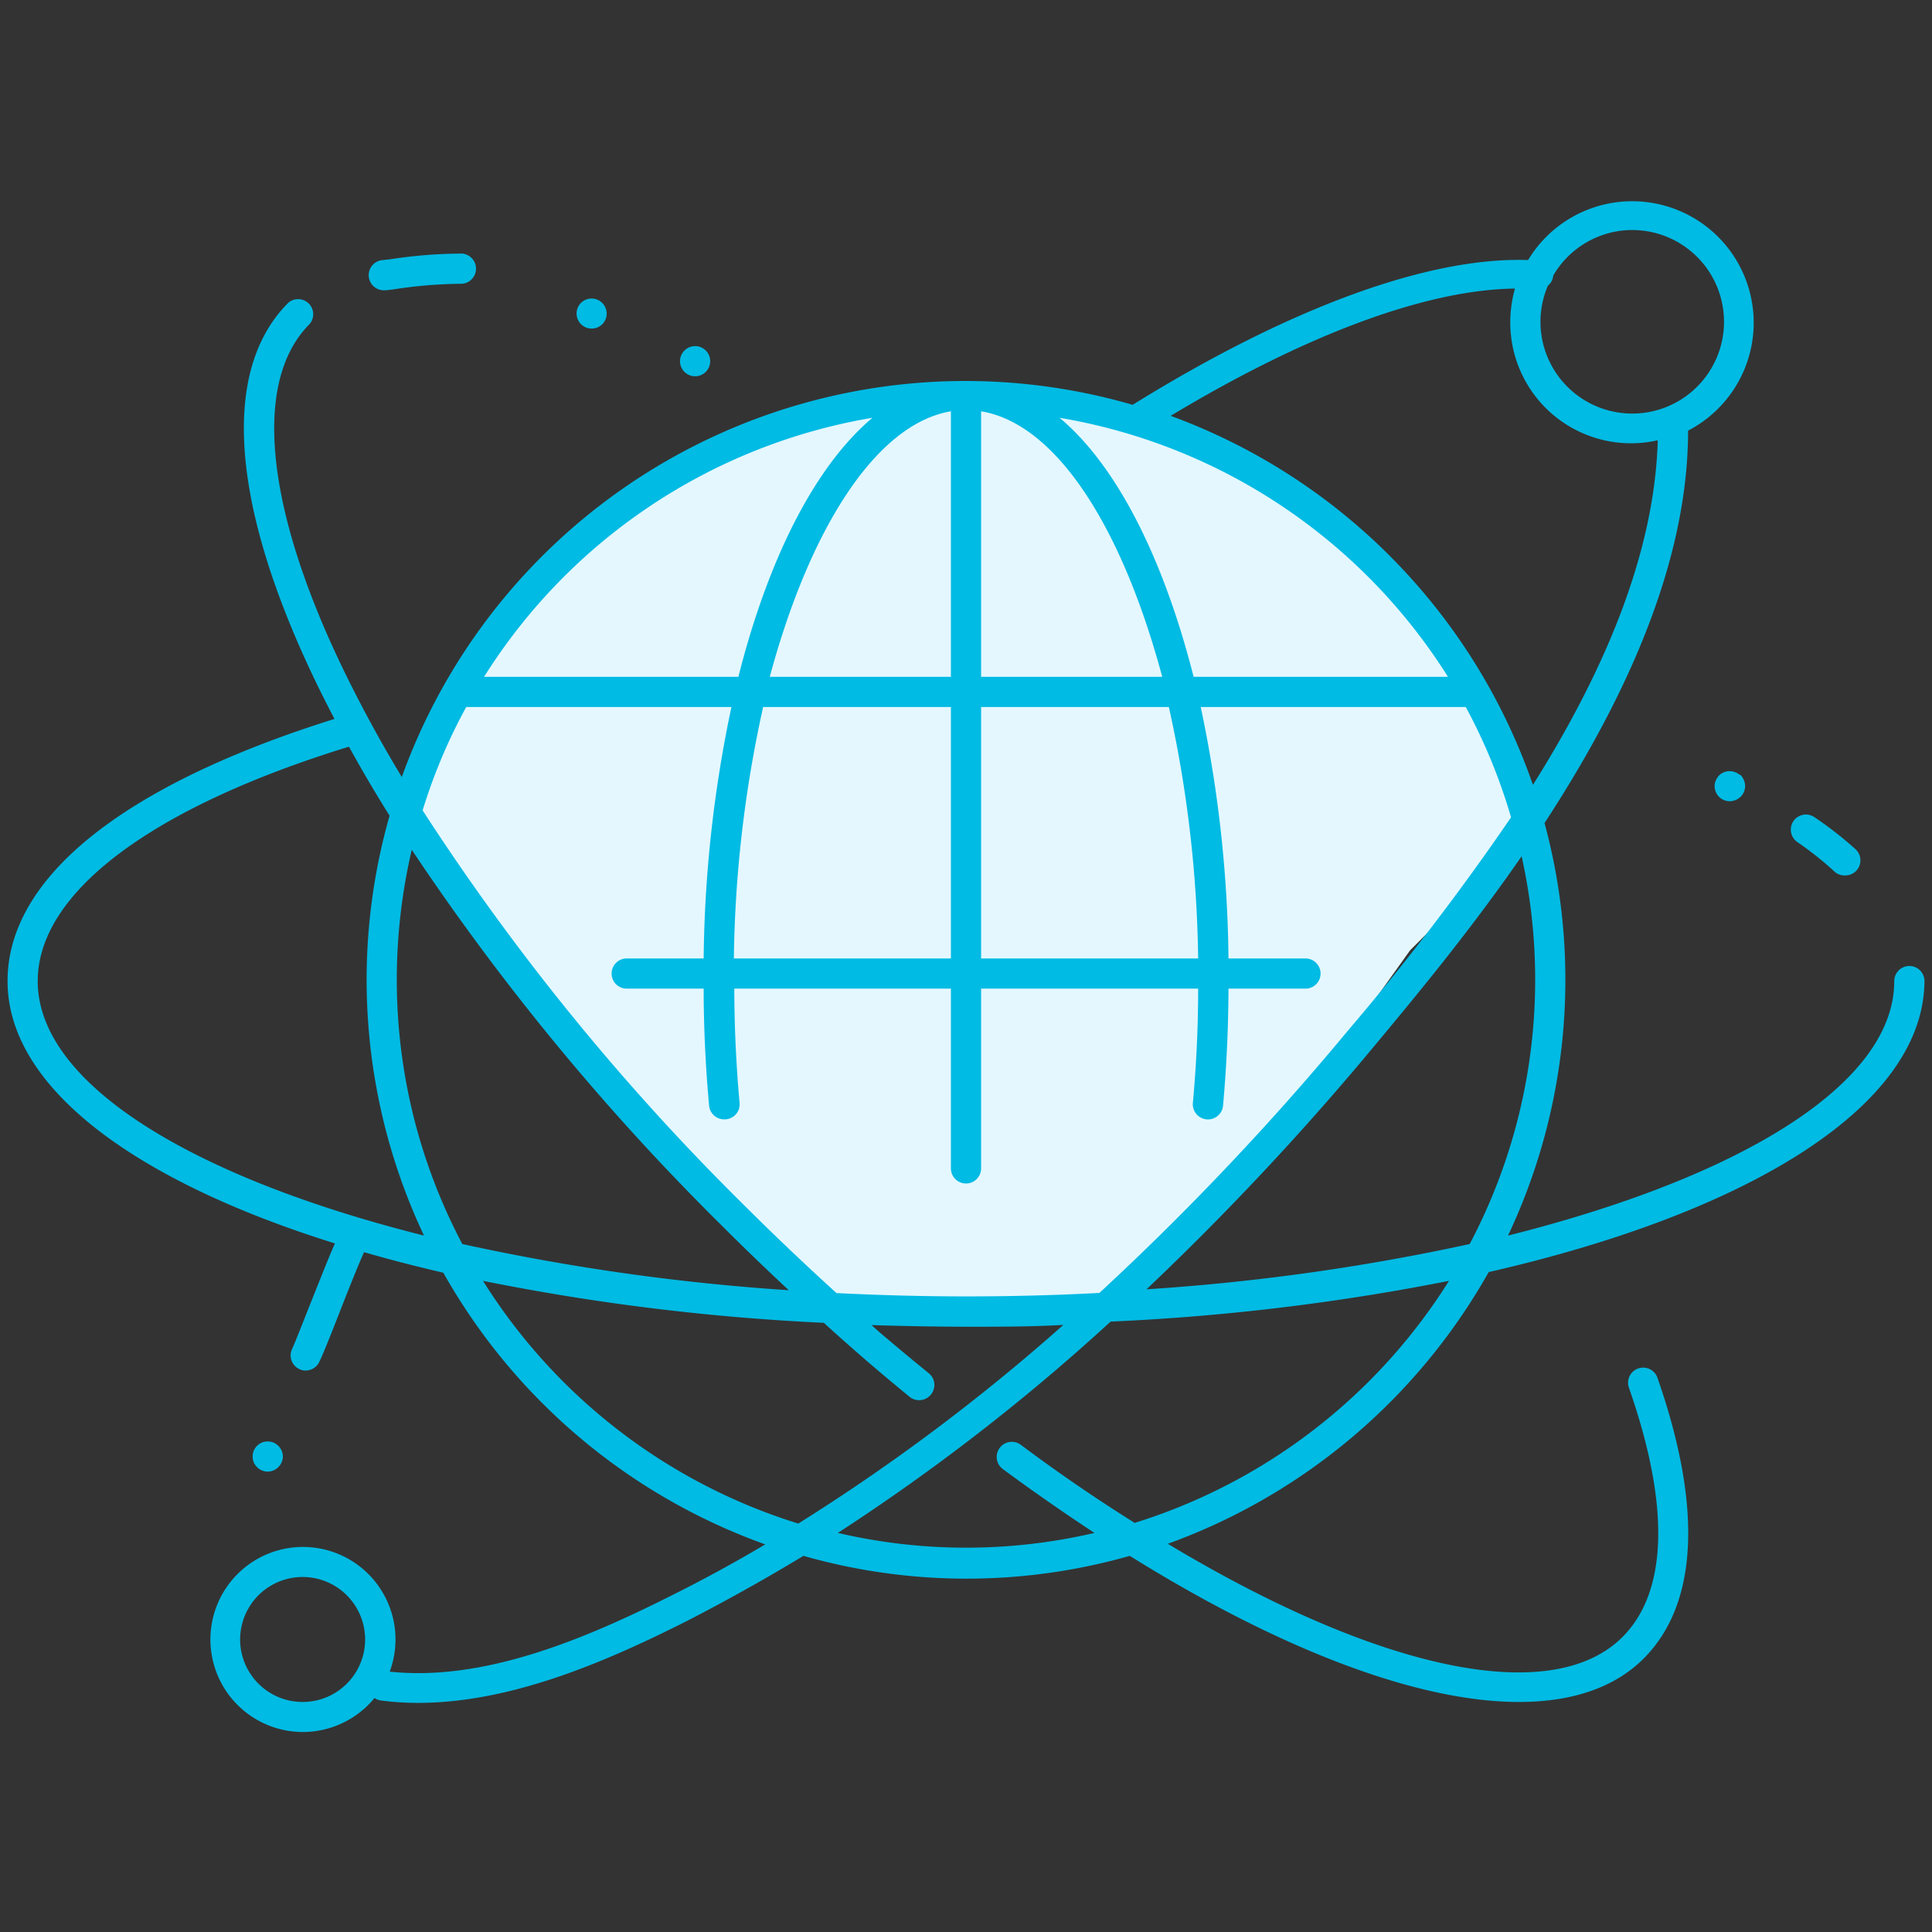 <svg width="96" height="96" fill="none" xmlns="http://www.w3.org/2000/svg"><rect width="100%" height="100%" fill="#333333" stroke="none"/><path d="M24.387 31.742l-4.258 8.129 7.742 11.226 12.387 13.161 13.548.774 10.452-9.677 5.806-8.13 6.194-6.193-6.194-12-10.451-7.355-8.903-2.322-6.968.774-10.452 3.484-8.903 8.129z" fill="#E4F7FF"/><path d="M34.014 17.415a.749.749 0 00-.225.532.75.75 0 10.754-.75.75.75 0 00-.529.218z" fill="#00BBE4"/><path d="M94.875 48a.75.75 0 00-.75.75c0 5.123-7.657 9.75-19.192 12.645a29.782 29.782 0 001.814-20.498c3.848-5.895 7.133-12.75 7.133-19.5a6.036 6.036 0 001.626-9.49 6.038 6.038 0 00-9.576 1.015c-4.935-.172-11.865 2.363-19.65 7.193A29.768 29.768 0 0019.965 38.61a66.496 66.496 0 01-2.948-5.43c-3.862-8.032-4.454-14.25-1.634-17.078a.75.75 0 00-1.058-1.057c-3.352 3.345-2.872 10.02 1.343 18.788.3.622.622 1.26.952 1.89C6.15 39 .375 43.596.375 48.75c0 5.25 6.255 9.907 16.267 13.035-.367.833-.81 1.973-1.222 3-.412 1.028-.713 1.823-.908 2.25a.75.75 0 00.368.998.645.645 0 00.315.067.75.75 0 00.675-.435c.217-.458.555-1.313.945-2.31.39-.998.915-2.333 1.275-3.135 1.26.365 2.573.705 3.938 1.02a29.948 29.948 0 0015.997 13.5c-1.5.89-3.025 1.723-4.575 2.498-4.328 2.182-9.383 4.327-14.085 3.825a4.598 4.598 0 10-4.32 3 4.613 4.613 0 003.563-1.688.75.75 0 00.314.12c.615.081 1.233.121 1.853.12 4.598 0 9.285-2.017 13.35-4.065a96.84 96.84 0 005.797-3.24 29.587 29.587 0 0016.216 0c7.612 4.74 14.384 7.26 19.334 7.26 2.633 0 4.748-.705 6.203-2.16 2.693-2.7 2.933-7.5.683-13.95a.75.75 0 00-1.418.495c2.047 5.85 1.935 10.133-.322 12.39-3.533 3.525-12.173 1.627-22.59-4.635a30 30 0 0015.944-13.5c13.118-3 21.653-8.333 21.653-14.49a.75.75 0 00-.75-.72zm-79.83 36.57a3.105 3.105 0 11-.015-6.21 3.105 3.105 0 01.015 6.21zm61.237-35.917a28.101 28.101 0 01-3.254 13.162 108.096 108.096 0 01-16.058 2.25 139.13 139.13 0 0011.138-11.872c2.092-2.513 4.867-5.835 7.5-9.645.446 2.004.672 4.051.674 6.105zM81.09 11.43a4.56 4.56 0 11-4.178 2.768.747.747 0 00.27-.51 4.553 4.553 0 013.908-2.258zm-5.813 2.91a6.197 6.197 0 00-.232 1.635 6 6 0 007.328 5.903C82.207 27.75 79.5 33.705 76.17 39a29.94 29.94 0 00-18-18.337c6.765-4.073 12.75-6.278 17.108-6.323zm-3.33 19.29H59.31c-1.5-5.903-3.825-10.5-6.66-12.87a28.351 28.351 0 0119.298 12.87zM47.25 20.437V33.63h-9c1.987-7.38 5.288-12.57 9-13.193zm0 14.693v12.495H36.465c.053-4.204.54-8.391 1.455-12.495h9.33zm1.5 0h9.33a60.958 60.958 0 011.455 12.495H48.75V35.13zm0-1.5V20.437c3.75.623 7.013 5.783 9 13.193h-9zm-5.4-12.87c-2.85 2.4-5.175 6.99-6.66 12.87H24.053A28.35 28.35 0 0143.35 20.76zM23.167 35.13h13.178a63.005 63.005 0 00-1.38 12.495H31.14a.75.75 0 100 1.5h3.825c0 1.958.097 3.915.27 5.813a.75.75 0 00.75.682h.068a.75.75 0 00.697-.817 64.01 64.01 0 01-.263-5.678H47.25v8.932a.75.75 0 101.5 0v-8.932h10.785c0 1.913-.09 3.818-.262 5.678a.753.753 0 101.5.135 67.78 67.78 0 00.27-5.813h3.825a.75.75 0 100-1.5h-3.825a63.005 63.005 0 00-1.38-12.495h13.17a27.978 27.978 0 012.25 5.482 125.077 125.077 0 01-8.123 10.62 136.46 136.46 0 01-12.33 13.013c-2.17.115-4.38.172-6.63.172-2.182 0-4.328-.06-6.435-.165a135.93 135.93 0 01-4.657-4.432A116.465 116.465 0 0121 40.267a27.33 27.33 0 012.168-5.137zm-2.707 7.095a119.512 119.512 0 0015.383 18.652c1.1 1.1 2.217 2.178 3.352 3.233a108.983 108.983 0 01-16.223-2.295 28.101 28.101 0 01-3.255-13.162 28.43 28.43 0 01.743-6.428zM1.875 48.75c0-4.388 5.64-8.625 15.465-11.648a67.768 67.768 0 002.018 3.428 29.752 29.752 0 001.71 20.865C9.531 58.5 1.874 53.842 1.874 48.75zM24 63.645a112.37 112.37 0 0016.935 2.085c.667.608 1.335 1.2 2.01 1.785.675.585 1.5 1.275 2.25 1.89a.751.751 0 001.057-.105.75.75 0 00-.082-1.05c-.75-.608-1.5-1.23-2.25-1.868-.21-.172-.413-.36-.615-.54 1.53.05 3.083.078 4.657.083 1.65 0 3.27 0 4.875-.09a98.772 98.772 0 01-13.17 9.87A28.417 28.417 0 0124 63.645zm32.34 12a81.855 81.855 0 01-5.618-3.855.75.75 0 00-.892 1.207c1.545 1.14 3.06 2.19 4.553 3.173a28.087 28.087 0 01-12.75 0 103.077 103.077 0 0013.552-10.5c5.648-.25 11.27-.927 16.815-2.025a28.395 28.395 0 01-15.63 12.03l-.03-.03z" fill="#00BBE4"/><path d="M91.695 43.5a.75.75 0 00.503-1.305 18.476 18.476 0 00-2.04-1.59.75.75 0 10-.847 1.238 16.39 16.39 0 011.882 1.5.75.75 0 00.502.157zm-5.333-5.055a.418.418 0 00-.128-.068.749.749 0 00-.817.157.864.864 0 00-.158.248.63.63 0 00-.06.286.75.75 0 001.05.682.894.894 0 00.248-.165.75.75 0 00.157-.818.862.862 0 00-.157-.247l-.135-.075zm-73.057 34.68a.75.75 0 00.525-.225.75.75 0 00.225-.525.749.749 0 00-.225-.532.75.75 0 00-1.058 0 .91.91 0 00-.165.24.805.805 0 000 .577.75.75 0 00.165.24.75.75 0 00.533.225zm15.808-58.238a.89.89 0 00-.247.165.749.749 0 101.223.818.751.751 0 00-.975-.982zm-9.689-2.009l-.397.045a.751.751 0 10.09 1.5h.09l.405-.053a23.36 23.36 0 013.232-.27.751.751 0 10.113-1.5 23.739 23.739 0 00-3.533.278z" fill="#00BBE4"/></svg>